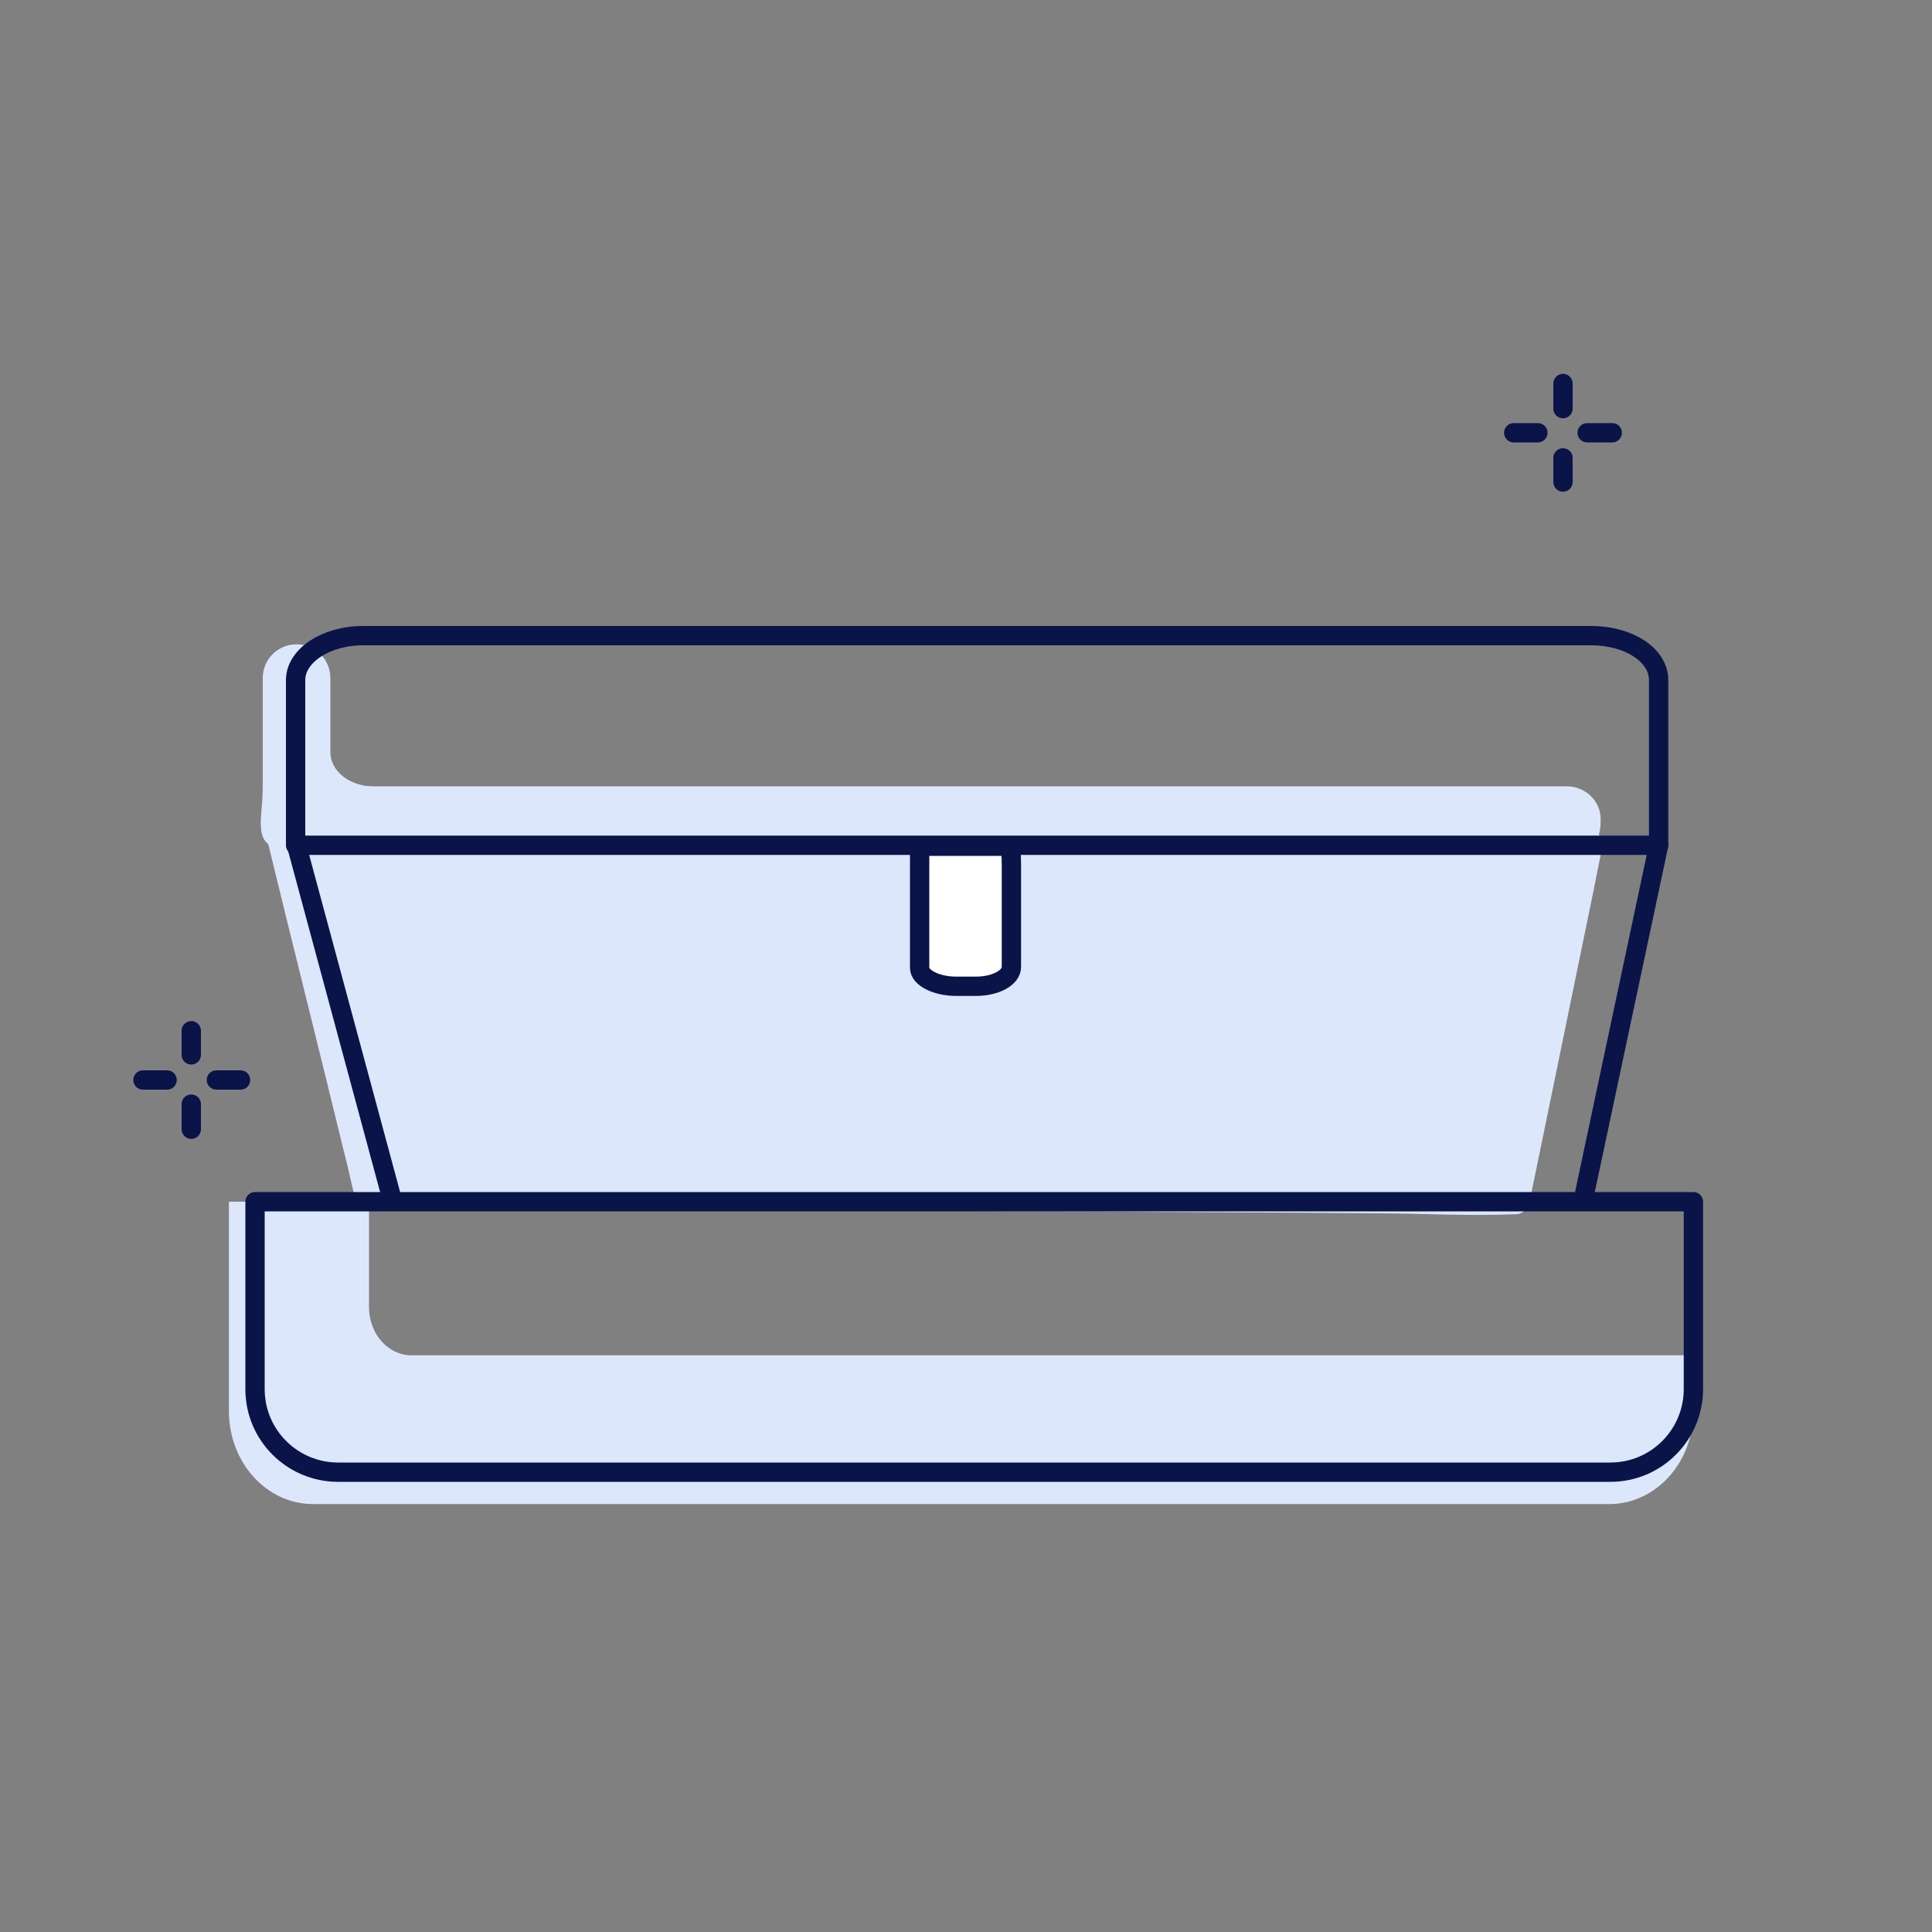 <?xml version="1.0" encoding="utf-8"?>
<!-- Generator: Adobe Illustrator 28.3.0, SVG Export Plug-In . SVG Version: 6.00 Build 0)  -->
<svg version="1.1" id="Calque_1" xmlns="http://www.w3.org/2000/svg" xmlns:xlink="http://www.w3.org/1999/xlink" x="0px" y="0px"
	 viewBox="0 0 200 200" style="enable-background:new 0 0 200 200;" xml:space="preserve">
<rect x="0" y="0" width="200" height="200" fill="#808080" stroke="none"/>
<style type="text/css">
	.st0{fill:#DDE7FC;}
	.st1{fill:none;stroke:#0A1449;stroke-width:1.914;stroke-linecap:round;stroke-linejoin:round;}
	.st2{fill:#E0F0EF;stroke:#E0F0EF;stroke-width:5;stroke-linecap:round;stroke-linejoin:round;stroke-miterlimit:10;}
	.st3{fill:#E0F0EF;}
	.st4{fill:#DCE8FF;}
	.st5{fill:#DCE8FF;stroke:#DCE8FF;stroke-width:4;stroke-linecap:round;stroke-linejoin:round;stroke-miterlimit:10;}
	.st6{fill:#DCE8FF;stroke:#DCE8FF;stroke-width:7;stroke-linecap:round;stroke-linejoin:round;stroke-miterlimit:10;}
	.st7{fill:#FEF8DE;}
	.st8{opacity:0.15;}
	.st9{fill:#F5E5F3;}
	.st10{fill:none;stroke:#0B1646;stroke-width:2;stroke-linecap:round;stroke-linejoin:round;stroke-miterlimit:10;}
	.st11{fill:none;stroke:#0A1449;stroke-linecap:round;stroke-linejoin:round;}
	.st12{fill:none;stroke:#0A1449;stroke-width:2;stroke-linecap:round;stroke-linejoin:round;}
	.st13{fill:#FEEEDE;}
	.st14{fill:#0A1449;}
	.st15{fill:none;stroke:#FFFFFF;stroke-width:4;stroke-linecap:round;stroke-linejoin:round;}
	.st16{fill:#0B1646;}
	.st17{fill:none;stroke:#0B1646;stroke-width:1.997;stroke-linecap:round;stroke-linejoin:round;stroke-miterlimit:10;}
	.st18{fill:#0D1745;}
	.st19{fill:none;stroke:#0D1745;stroke-width:2;stroke-linecap:round;stroke-linejoin:round;stroke-miterlimit:10;}
	.st20{fill:none;stroke:#0B1646;stroke-width:2;stroke-linecap:round;stroke-linejoin:round;}
	.st21{fill:#FEB770;stroke:#FFFFFF;stroke-width:2;stroke-linecap:round;stroke-linejoin:round;stroke-miterlimit:10;}
	.st22{fill:none;stroke:#0B1646;stroke-width:3;stroke-linecap:round;stroke-linejoin:round;}
	.st23{fill:#FFFFFF;}
	.st24{fill:none;stroke:#440C23;stroke-miterlimit:10;}
	.st25{fill:#DCE8FF;stroke:#DCE8FF;stroke-width:8;stroke-linecap:round;stroke-linejoin:round;stroke-miterlimit:10;}
	.st26{fill:#FEEEDE;stroke:#FEEEDE;stroke-width:3;stroke-linecap:round;stroke-linejoin:round;stroke-miterlimit:10;}
	.st27{fill:#FEEEDE;stroke:#FEEEDE;stroke-width:2;stroke-linecap:round;stroke-linejoin:round;stroke-miterlimit:10;}
	.st28{fill:#E0F0EF;stroke:#E0F0EF;stroke-width:2;stroke-miterlimit:10;}
	.st29{fill:none;stroke:#0A1449;stroke-width:2.014;stroke-linecap:round;stroke-linejoin:round;}
	.st30{fill:#333E56;}
	.st31{fill:none;stroke:#333E56;stroke-width:2.534;stroke-linecap:round;stroke-linejoin:round;stroke-miterlimit:10;}
	.st32{fill:#FEEEDE;stroke:#FEEEDE;stroke-width:4;stroke-linejoin:round;stroke-miterlimit:10;}
	.st33{fill:#0A1449;stroke:#0A1449;stroke-width:1.934;stroke-linecap:round;stroke-linejoin:round;stroke-miterlimit:10;}
	.st34{fill:none;stroke:#0A1449;stroke-width:1.946;stroke-linecap:round;stroke-linejoin:round;}
	.st35{fill:#FEEEDE;stroke:#FEEEDE;stroke-width:5.743;stroke-linejoin:round;stroke-miterlimit:10;}
	.st36{fill:none;stroke:#DCE8FF;stroke-width:7;stroke-linecap:round;stroke-linejoin:round;stroke-miterlimit:10;}
	.st37{fill:none;stroke:#0A1449;stroke-width:7;stroke-linecap:round;stroke-linejoin:round;}
	.st38{fill:none;stroke:#DDE7FC;stroke-width:7;stroke-miterlimit:10;}
	.st39{fill:#FFFFFF;stroke:#0B1646;stroke-width:2;stroke-linecap:round;stroke-linejoin:round;}
	.st40{fill:none;stroke:#0B1646;stroke-width:1.8;stroke-linecap:round;stroke-linejoin:round;}
	.st41{fill:none;stroke:#0A1449;stroke-width:1.795;stroke-linecap:round;stroke-linejoin:round;}
	.st42{fill:none;stroke:#0A1449;stroke-width:1.716;stroke-linecap:round;stroke-linejoin:round;}
	.st43{fill:#FFFFFF;stroke:#0A1449;stroke-width:2;stroke-linecap:round;stroke-linejoin:round;}
</style>
<g>
	<polygon class="st0" points="164.5,87.5 156.9,124.2 38,123.4 29,86.7 	"/>
	<g>
		<path class="st0" d="M163.1,87.1c-2.2,10.7-4.4,21.4-6.6,32.1c-0.3,1.5-0.6,3-0.9,4.5c0.5-0.4,0.9-0.7,1.4-1.1
			c-3.9,0-7.9-0.1-11.8-0.1c-9.5-0.1-19-0.1-28.4-0.2c-11.4-0.1-22.8-0.2-34.3-0.2c-9.9-0.1-19.8-0.1-29.7-0.2c-3.3,0-6.5,0-9.8-0.1
			c-1.5,0-3.2-0.2-4.7,0c-0.1,0-0.1,0-0.2,0c0.5,0.4,0.9,0.7,1.4,1.1c-2.6-10.7-5.3-21.4-7.9-32.1c-0.4-1.5-0.7-3-1.1-4.6
			c-0.5,0.6-0.9,1.2-1.4,1.9c4.5,0,9,0.1,13.5,0.1c10.8,0.1,21.6,0.1,32.3,0.2c13,0.1,26.1,0.2,39.1,0.2c11.3,0.1,22.6,0.1,33.9,0.2
			c5.5,0,11,0.3,16.4,0.1c0.1,0,0.2,0,0.2,0c1.9,0,1.9-2.9,0-2.9c-4.5,0-9-0.1-13.5-0.1c-10.8-0.1-21.6-0.1-32.3-0.2
			c-13-0.1-26.1-0.2-39.1-0.2c-11.3-0.1-22.6-0.1-33.9-0.2c-5.5,0-11-0.3-16.4-0.1c-0.1,0-0.2,0-0.2,0c-1,0-1.6,0.9-1.4,1.9
			c2.6,10.7,5.3,21.4,7.9,32.1c0.4,1.5,0.7,3,1.1,4.6c0.2,0.6,0.8,1.1,1.4,1.1c3.9,0,7.9,0.1,11.8,0.1c9.5,0.1,19,0.1,28.4,0.2
			c11.4,0.1,22.8,0.2,34.3,0.2c9.9,0.1,19.8,0.1,29.7,0.2c4.8,0,9.6,0.3,14.4,0.1c0.1,0,0.1,0,0.2,0c0.6,0,1.3-0.5,1.4-1.1
			c2.2-10.7,4.4-21.4,6.6-32.1c0.3-1.5,0.6-3,0.9-4.5C166.3,86,163.4,85.3,163.1,87.1z"/>
	</g>
</g>
<path class="st0" d="M38.2,135.3v-10.9H23.7v21.7c0,5.3,3.9,9.6,8.7,9.6h81.8h52.4c4.8,0,8.7-4.3,8.7-9.6v-5.8H42.8
	C40.2,140.4,38.2,138.1,38.2,135.3z"/>
<path class="st0" d="M38.6,81.4c-2.4,0-4.4-1.6-4.4-3.5v-7.7c0-1.9-1.5-3.5-3.5-3.5h0c-1.9,0-3.5,1.5-3.5,3.5v11.3
	c0,3.6-1.4,6.5,3.1,6.5h81.9h50.1c3,0,3.4-1.3,3.4-3.2c0-1.9-1.6-3.4-3.5-3.4L38.6,81.4z"/>
<g>
	<line class="st12" x1="19.8" y1="106.7" x2="19.8" y2="109.2"/>
	<line class="st12" x1="19.8" y1="114.3" x2="19.8" y2="116.9"/>
	<line class="st12" x1="24.9" y1="111.8" x2="22.4" y2="111.8"/>
	<line class="st12" x1="17.3" y1="111.8" x2="14.8" y2="111.8"/>
</g>
<g>
	<line class="st12" x1="161.8" y1="39.7" x2="161.8" y2="42.3"/>
	<line class="st12" x1="161.8" y1="47.4" x2="161.8" y2="49.9"/>
	<line class="st12" x1="166.9" y1="44.8" x2="164.3" y2="44.8"/>
	<line class="st12" x1="159.2" y1="44.8" x2="156.7" y2="44.8"/>
</g>
<path class="st43" d="M101,102.1H99c-2.1,0-3.8-0.9-3.8-1.9l0-12.6c0,0,1.7,0,3.8,0h5.6c0,0,0.1,0.9,0.1,1.9l0,10.6
	C104.7,101.2,103.1,102.1,101,102.1z"/>
<path class="st12" d="M171.7,70.4v17.1h-7H37.6h-7V70.4c0-2.5,3.1-4.6,7-4.6h127.1C168.6,65.8,171.7,67.8,171.7,70.4z"/>
<line class="st12" x1="40.6" y1="124.2" x2="30.7" y2="87.5"/>
<line class="st12" x1="171.7" y1="87.5" x2="163.9" y2="124.2"/>
<path class="st12" d="M35,152.4c-4.7,0-8.6-3.8-8.6-8.6v-19.4l0,0h88.9h60l0,0v19.4c0,4.7-3.8,8.6-8.6,8.6h-51.4H35z"/>
</svg>
